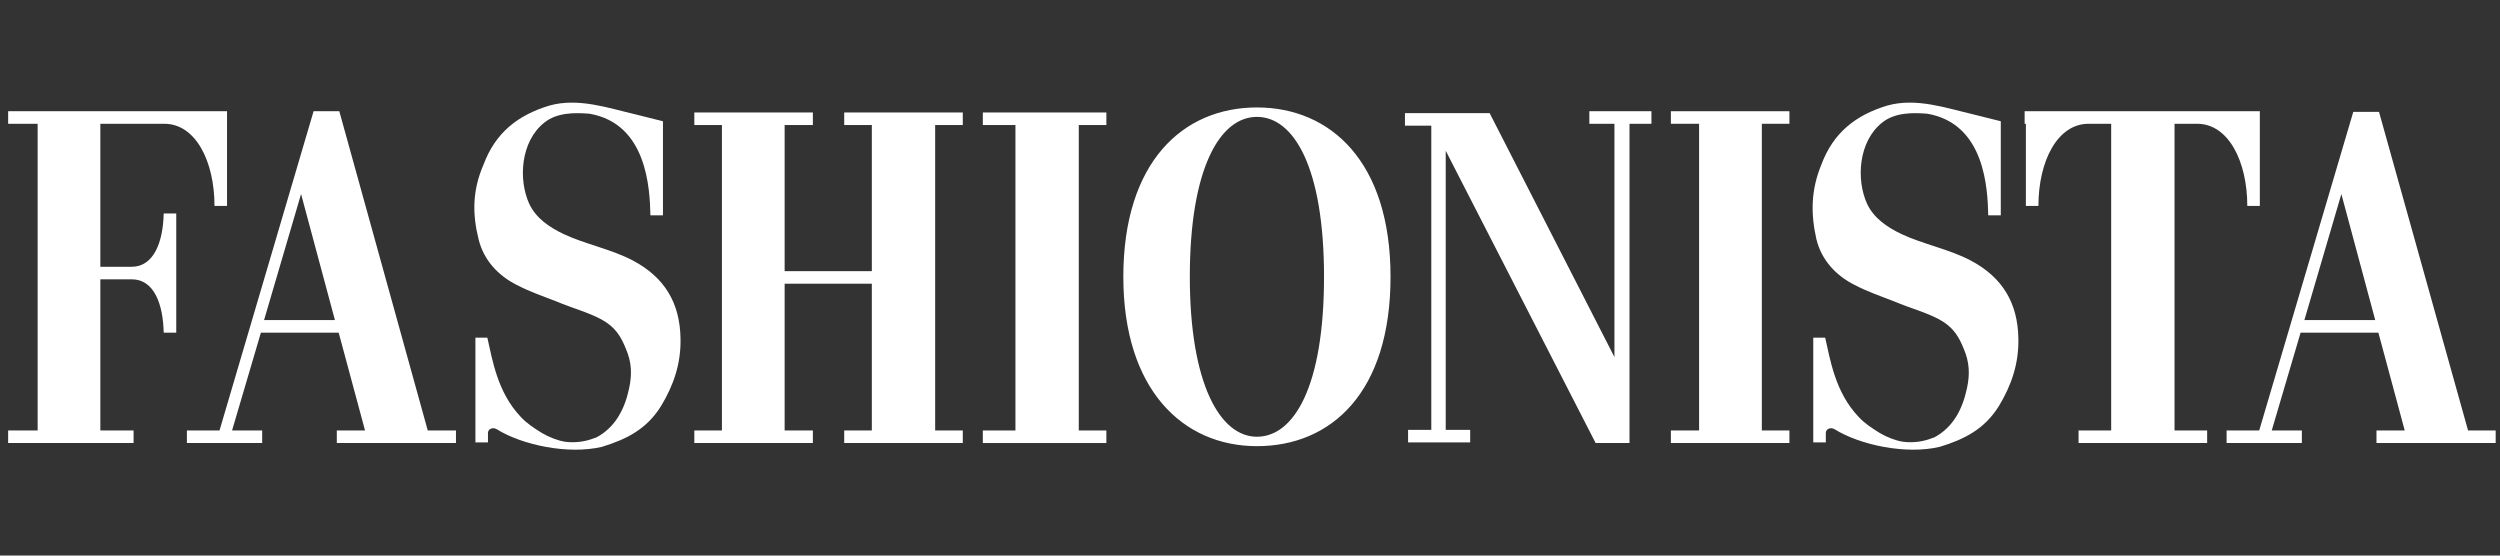 <svg width="108" height="24" viewBox="0 0 108 24" fill="none" xmlns="http://www.w3.org/2000/svg">
<rect x="0" y="0" width="108" height="24" fill="#333333" stroke="none"/>
<g id="Luxury Cannabis Brand Beboe Is Getting Into the Beauty Business - Fashionista-20" clip-path="url(#clip0_28_3842)">
<g id="site-nav">
<g id="logo_2_">
<g id="Group">
<path id="Vector" d="M18.479 18.596L14.658 4.805H13.547L9.483 18.596H8.074V19.138H11.326V18.596H10.025L11.271 14.37H14.631L15.769 18.596H14.55V19.138H19.698V18.596H18.479ZM11.407 13.828L13.006 8.382L14.469 13.828H11.407ZM0.352 4.805V5.347H1.626V18.596H0.352V19.138H5.771V18.596H4.335V12.066H5.69C6.665 12.066 7.045 13.15 7.072 14.37H7.614V9.222H7.072C7.045 10.468 6.638 11.525 5.69 11.525H4.335V5.347H7.099C8.454 5.347 9.266 6.973 9.266 8.896H9.808V4.805H0.352ZM20.674 10.332C20.89 11.227 21.514 11.904 22.326 12.31C22.895 12.608 23.464 12.798 24.088 13.042C24.657 13.286 25.442 13.503 25.984 13.801C26.58 14.126 26.824 14.532 27.041 15.074C27.285 15.643 27.312 16.158 27.177 16.781C26.987 17.675 26.58 18.461 25.767 18.895L25.686 18.922C25.28 19.084 24.846 19.138 24.413 19.084C24.088 19.03 23.735 18.895 23.41 18.705C23.058 18.488 22.733 18.271 22.489 18C21.486 16.944 21.27 15.535 21.053 14.586H20.538V19.111H21.08V18.705C21.08 18.542 21.27 18.434 21.459 18.542C22.543 19.22 24.548 19.653 26.011 19.301C27.068 18.976 27.935 18.542 28.558 17.54C29.1 16.646 29.425 15.697 29.398 14.613C29.371 13.096 28.721 11.985 27.339 11.254C26.418 10.766 25.28 10.549 24.359 10.116C23.735 9.818 23.166 9.438 22.868 8.815C22.381 7.758 22.489 6.105 23.519 5.293C24.061 4.859 24.819 4.859 25.47 4.913C27.962 5.347 28.071 8.165 28.098 9.303H28.64V5.238L27.448 4.94C26.282 4.669 24.982 4.209 23.735 4.561C22.381 4.968 21.405 5.726 20.89 7.108C20.403 8.219 20.403 9.249 20.674 10.332Z" fill="white"></path>
<path id="Vector_2" d="M29.995 4.859V5.401H31.187V18.596H29.995V19.138H31.187H33.896H35.116V18.596H33.896V12.256H37.663V18.596H36.47V19.138H37.663H40.399H41.592V18.596H40.399V5.401H41.592V4.859H40.399H37.663H36.47V5.401H37.663V11.714H33.896V5.401H35.116V4.859H33.896H31.187H29.995Z" fill="white"></path>
<path id="Vector_3" d="M42.458 4.859V5.401H43.867V18.597H42.458V19.139H43.867H46.603H47.795V18.597H46.603V5.401H47.795V4.859H46.603H43.867H42.458Z" fill="white"></path>
<path id="Vector_4" d="M72.182 4.805V5.347H73.401V18.596H72.182V19.138H73.401H76.111H77.303V18.596H76.111V5.347H77.303V4.805H76.111H73.401H72.182Z" fill="white"></path>
<path id="Vector_5" d="M83.915 19.355C83.942 19.328 83.969 19.328 83.915 19.355V19.355ZM87.518 5.347V8.896H88.06C88.06 6.972 88.873 5.347 90.228 5.347H91.203V18.596H89.794V19.138H95.349V18.596H93.94V5.347H94.915C96.27 5.347 97.083 6.972 97.083 8.896H97.625V4.805H87.464V5.347H87.518Z" fill="white"></path>
<path id="Vector_6" d="M60.694 4.886V5.428H61.832V18.569H60.829V19.111H61.913H62.455H63.512V18.569H62.455V6.512L68.931 19.138H70.394V5.347H71.342V4.805H70.286H69.744H68.66V5.347H69.744V15.426L64.352 4.886H61.913H60.694Z" fill="white"></path>
<path id="Vector_7" d="M54.299 4.642C51.102 4.642 48.528 7 48.528 11.958C48.528 16.835 51.102 19.274 54.299 19.274C57.496 19.274 60.071 16.971 60.071 11.958C60.071 6.973 57.469 4.642 54.299 4.642ZM54.299 18.867C52.7 18.867 51.4 16.564 51.4 11.958C51.4 7.271 52.701 5.049 54.299 5.049C55.898 5.049 57.198 7.244 57.198 11.958C57.198 16.7 55.898 18.867 54.299 18.867ZM106.62 18.596L102.773 4.832H101.662L97.598 18.596H96.189V19.138H99.44V18.596H98.139L99.386 14.37H102.746L103.884 18.596H102.664V19.138H107.813V18.596H106.62ZM99.549 13.828L101.147 8.382L102.61 13.828H99.549ZM78.468 10.332C78.685 11.227 79.308 11.904 80.121 12.31C80.69 12.608 81.259 12.798 81.882 13.042C82.451 13.286 83.237 13.503 83.779 13.801C84.375 14.126 84.619 14.532 84.836 15.074C85.079 15.643 85.107 16.158 84.971 16.781C84.781 17.675 84.375 18.461 83.562 18.895L83.481 18.922C83.074 19.084 82.641 19.138 82.207 19.084C81.882 19.03 81.53 18.895 81.205 18.705C80.853 18.488 80.528 18.271 80.284 18C79.281 16.944 79.064 15.535 78.848 14.586H78.333V19.111H78.875V18.705C78.875 18.542 79.064 18.434 79.254 18.542C80.338 19.22 82.343 19.653 83.806 19.301C84.863 18.976 85.73 18.542 86.353 17.54C86.895 16.646 87.22 15.697 87.193 14.613C87.166 13.096 86.516 11.985 85.134 11.254C84.213 10.766 83.075 10.549 82.153 10.116C81.53 9.818 80.961 9.438 80.663 8.815C80.175 7.758 80.284 6.105 81.313 5.293C81.855 4.859 82.614 4.859 83.264 4.913C85.757 5.347 85.865 8.165 85.892 9.303H86.434V5.238L85.242 4.94C84.077 4.669 82.776 4.209 81.53 4.561C80.175 4.968 79.2 5.726 78.685 7.108C78.224 8.219 78.224 9.249 78.468 10.332Z" fill="white"></path>
</g>
</g>
</g>
</g>
<defs>
<clipPath id="clip0_28_3842">
<rect width="107.461" height="24" fill="white" transform="translate(0.352)"></rect>
</clipPath>
</defs>
</svg>
